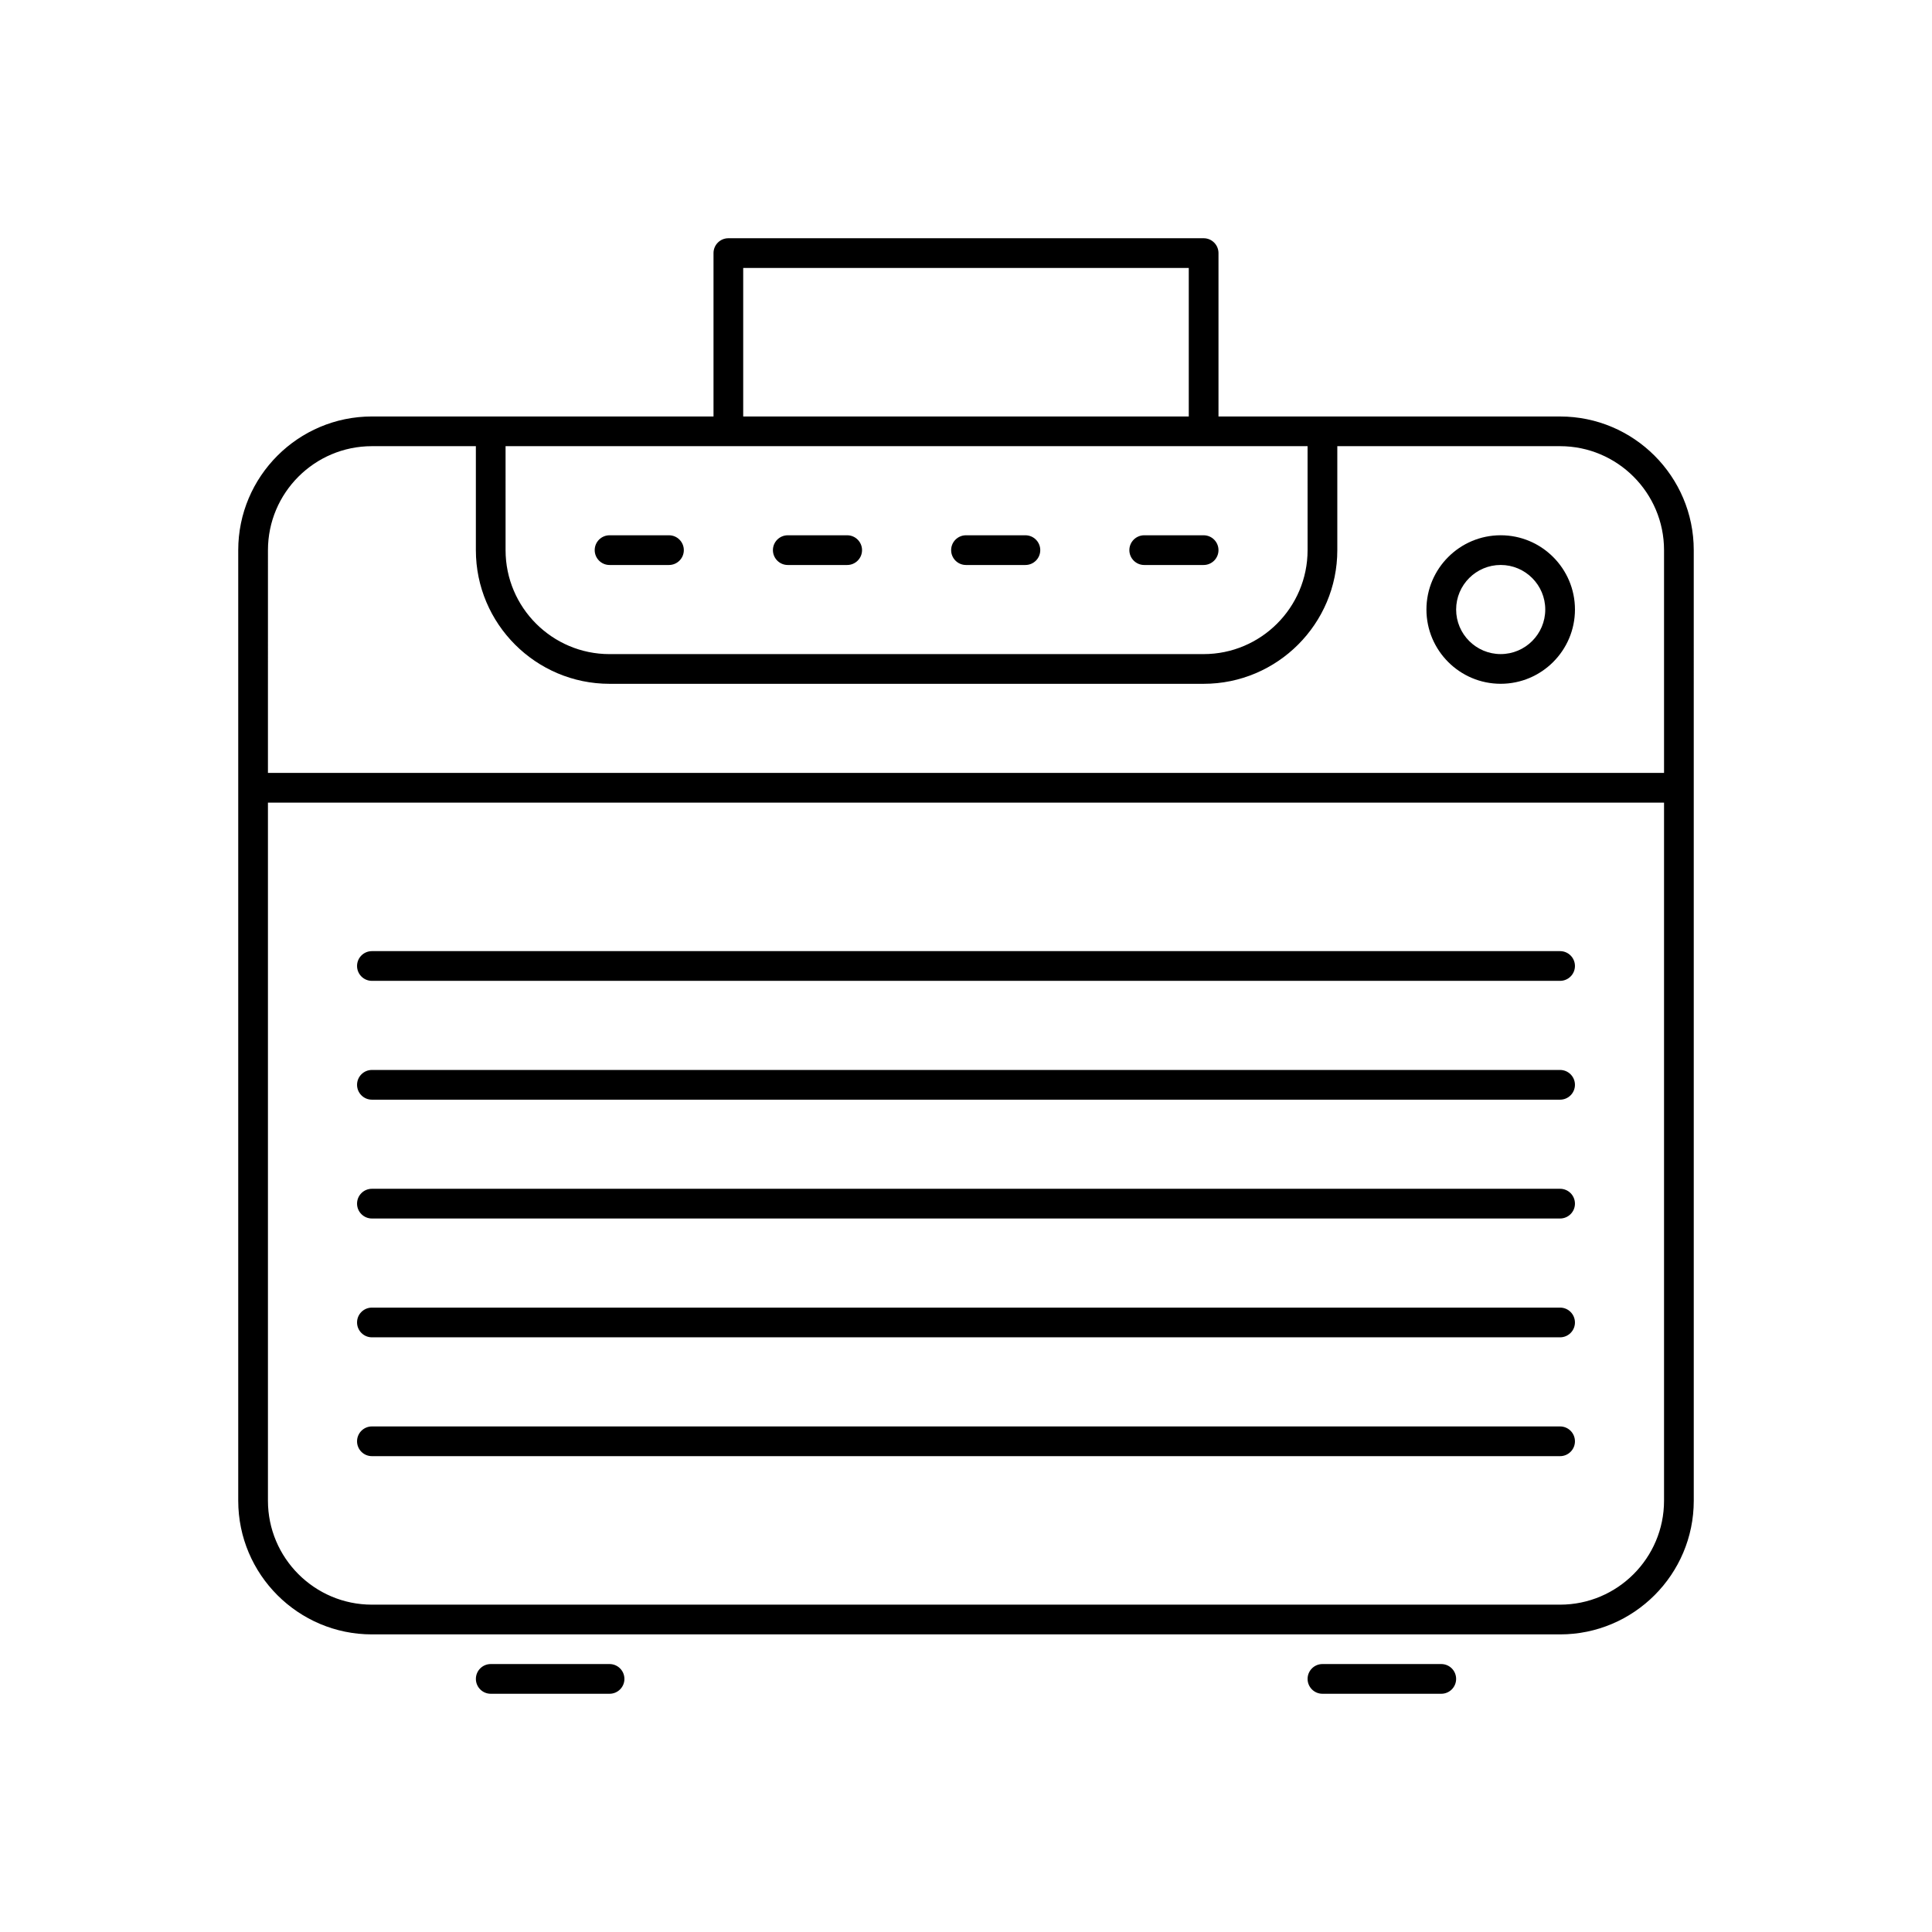 <?xml version="1.0" encoding="UTF-8"?>
<!-- Uploaded to: ICON Repo, www.svgrepo.com, Generator: ICON Repo Mixer Tools -->
<svg fill="#000000" width="800px" height="800px" version="1.1" viewBox="144 144 512 512" xmlns="http://www.w3.org/2000/svg">
 <g>
  <path d="m557.44 254.37h-90.527v-43.297c0-2.172-1.762-3.938-3.938-3.938h-125.95c-2.172 0-3.938 1.762-3.938 3.938v43.297h-90.527c-19.531 0-35.426 15.895-35.426 35.426v251.91c0 19.531 15.895 35.426 35.426 35.426h314.88c19.531 0 35.426-15.895 35.426-35.426l-0.004-251.91c0-19.531-15.895-35.422-35.426-35.422zm-279.46 7.871h212.54l0.004 27.551c0 15.191-12.359 27.551-27.551 27.551l-157.44 0.004c-15.191 0-27.551-12.359-27.551-27.551zm62.977-47.23h118.08v39.359h-118.08zm-98.398 47.23h27.551v27.551c0 19.531 15.895 35.426 35.426 35.426h157.44c19.531 0 35.426-15.895 35.426-35.426v-27.551h59.035c15.191 0 27.551 12.359 27.551 27.551v59.039h-369.98l0.004-59.039c0-15.191 12.355-27.551 27.551-27.551zm314.88 307.01h-314.88c-15.191 0-27.551-12.359-27.551-27.551v-184.99h369.98v184.99c0 15.191-12.359 27.551-27.555 27.551z"/>
  <path d="m557.44 396.06h-314.88c-2.172 0-3.938 1.762-3.938 3.938 0 2.172 1.762 3.938 3.938 3.938h314.88c2.172 0 3.938-1.762 3.938-3.938-0.004-2.176-1.766-3.938-3.941-3.938z"/>
  <path d="m557.44 427.55h-314.88c-2.172 0-3.938 1.762-3.938 3.938 0 2.172 1.762 3.938 3.938 3.938h314.88c2.172 0 3.938-1.762 3.938-3.938-0.004-2.176-1.766-3.938-3.941-3.938z"/>
  <path d="m557.44 459.04h-314.88c-2.172 0-3.938 1.762-3.938 3.938 0 2.172 1.762 3.938 3.938 3.938h314.88c2.172 0 3.938-1.762 3.938-3.938-0.004-2.176-1.766-3.938-3.941-3.938z"/>
  <path d="m557.44 490.53h-314.88c-2.172 0-3.938 1.762-3.938 3.938 0 2.172 1.762 3.938 3.938 3.938h314.88c2.172 0 3.938-1.762 3.938-3.938-0.004-2.176-1.766-3.938-3.941-3.938z"/>
  <path d="m557.44 522.02h-314.88c-2.172 0-3.938 1.762-3.938 3.938 0 2.172 1.762 3.938 3.938 3.938h314.88c2.172 0 3.938-1.762 3.938-3.938-0.004-2.176-1.766-3.938-3.941-3.938z"/>
  <path d="m305.54 293.73h15.742c2.172 0 3.938-1.762 3.938-3.938 0-2.172-1.762-3.938-3.938-3.938h-15.742c-2.172 0-3.938 1.762-3.938 3.938 0 2.172 1.766 3.938 3.938 3.938z"/>
  <path d="m352.77 293.73h15.742c2.172 0 3.938-1.762 3.938-3.938 0-2.172-1.762-3.938-3.938-3.938h-15.742c-2.172 0-3.938 1.762-3.938 3.938 0.004 2.172 1.766 3.938 3.938 3.938z"/>
  <path d="m400 293.73h15.742c2.172 0 3.938-1.762 3.938-3.938 0-2.172-1.762-3.938-3.938-3.938h-15.742c-2.172 0-3.938 1.762-3.938 3.938 0 2.172 1.762 3.938 3.938 3.938z"/>
  <path d="m447.23 293.73h15.742c2.172 0 3.938-1.762 3.938-3.938 0-2.172-1.762-3.938-3.938-3.938h-15.742c-2.172 0-3.938 1.762-3.938 3.938 0 2.172 1.766 3.938 3.938 3.938z"/>
  <path d="m305.54 584.99h-31.488c-2.172 0-3.938 1.762-3.938 3.938 0 2.172 1.762 3.938 3.938 3.938h31.488c2.172 0 3.938-1.762 3.938-3.938-0.004-2.176-1.766-3.938-3.938-3.938z"/>
  <path d="m525.95 584.99h-31.488c-2.172 0-3.938 1.762-3.938 3.938 0 2.172 1.762 3.938 3.938 3.938h31.488c2.172 0 3.938-1.762 3.938-3.938 0-2.176-1.762-3.938-3.938-3.938z"/>
  <path d="m541.7 325.21c10.855 0 19.68-8.832 19.68-19.68s-8.824-19.68-19.68-19.68c-10.855 0-19.68 8.832-19.68 19.68s8.824 19.68 19.68 19.68zm0-31.488c6.512 0 11.809 5.297 11.809 11.809 0 6.512-5.297 11.809-11.809 11.809-6.512 0-11.809-5.297-11.809-11.809 0-6.512 5.297-11.809 11.809-11.809z"/>
 </g>
</svg>